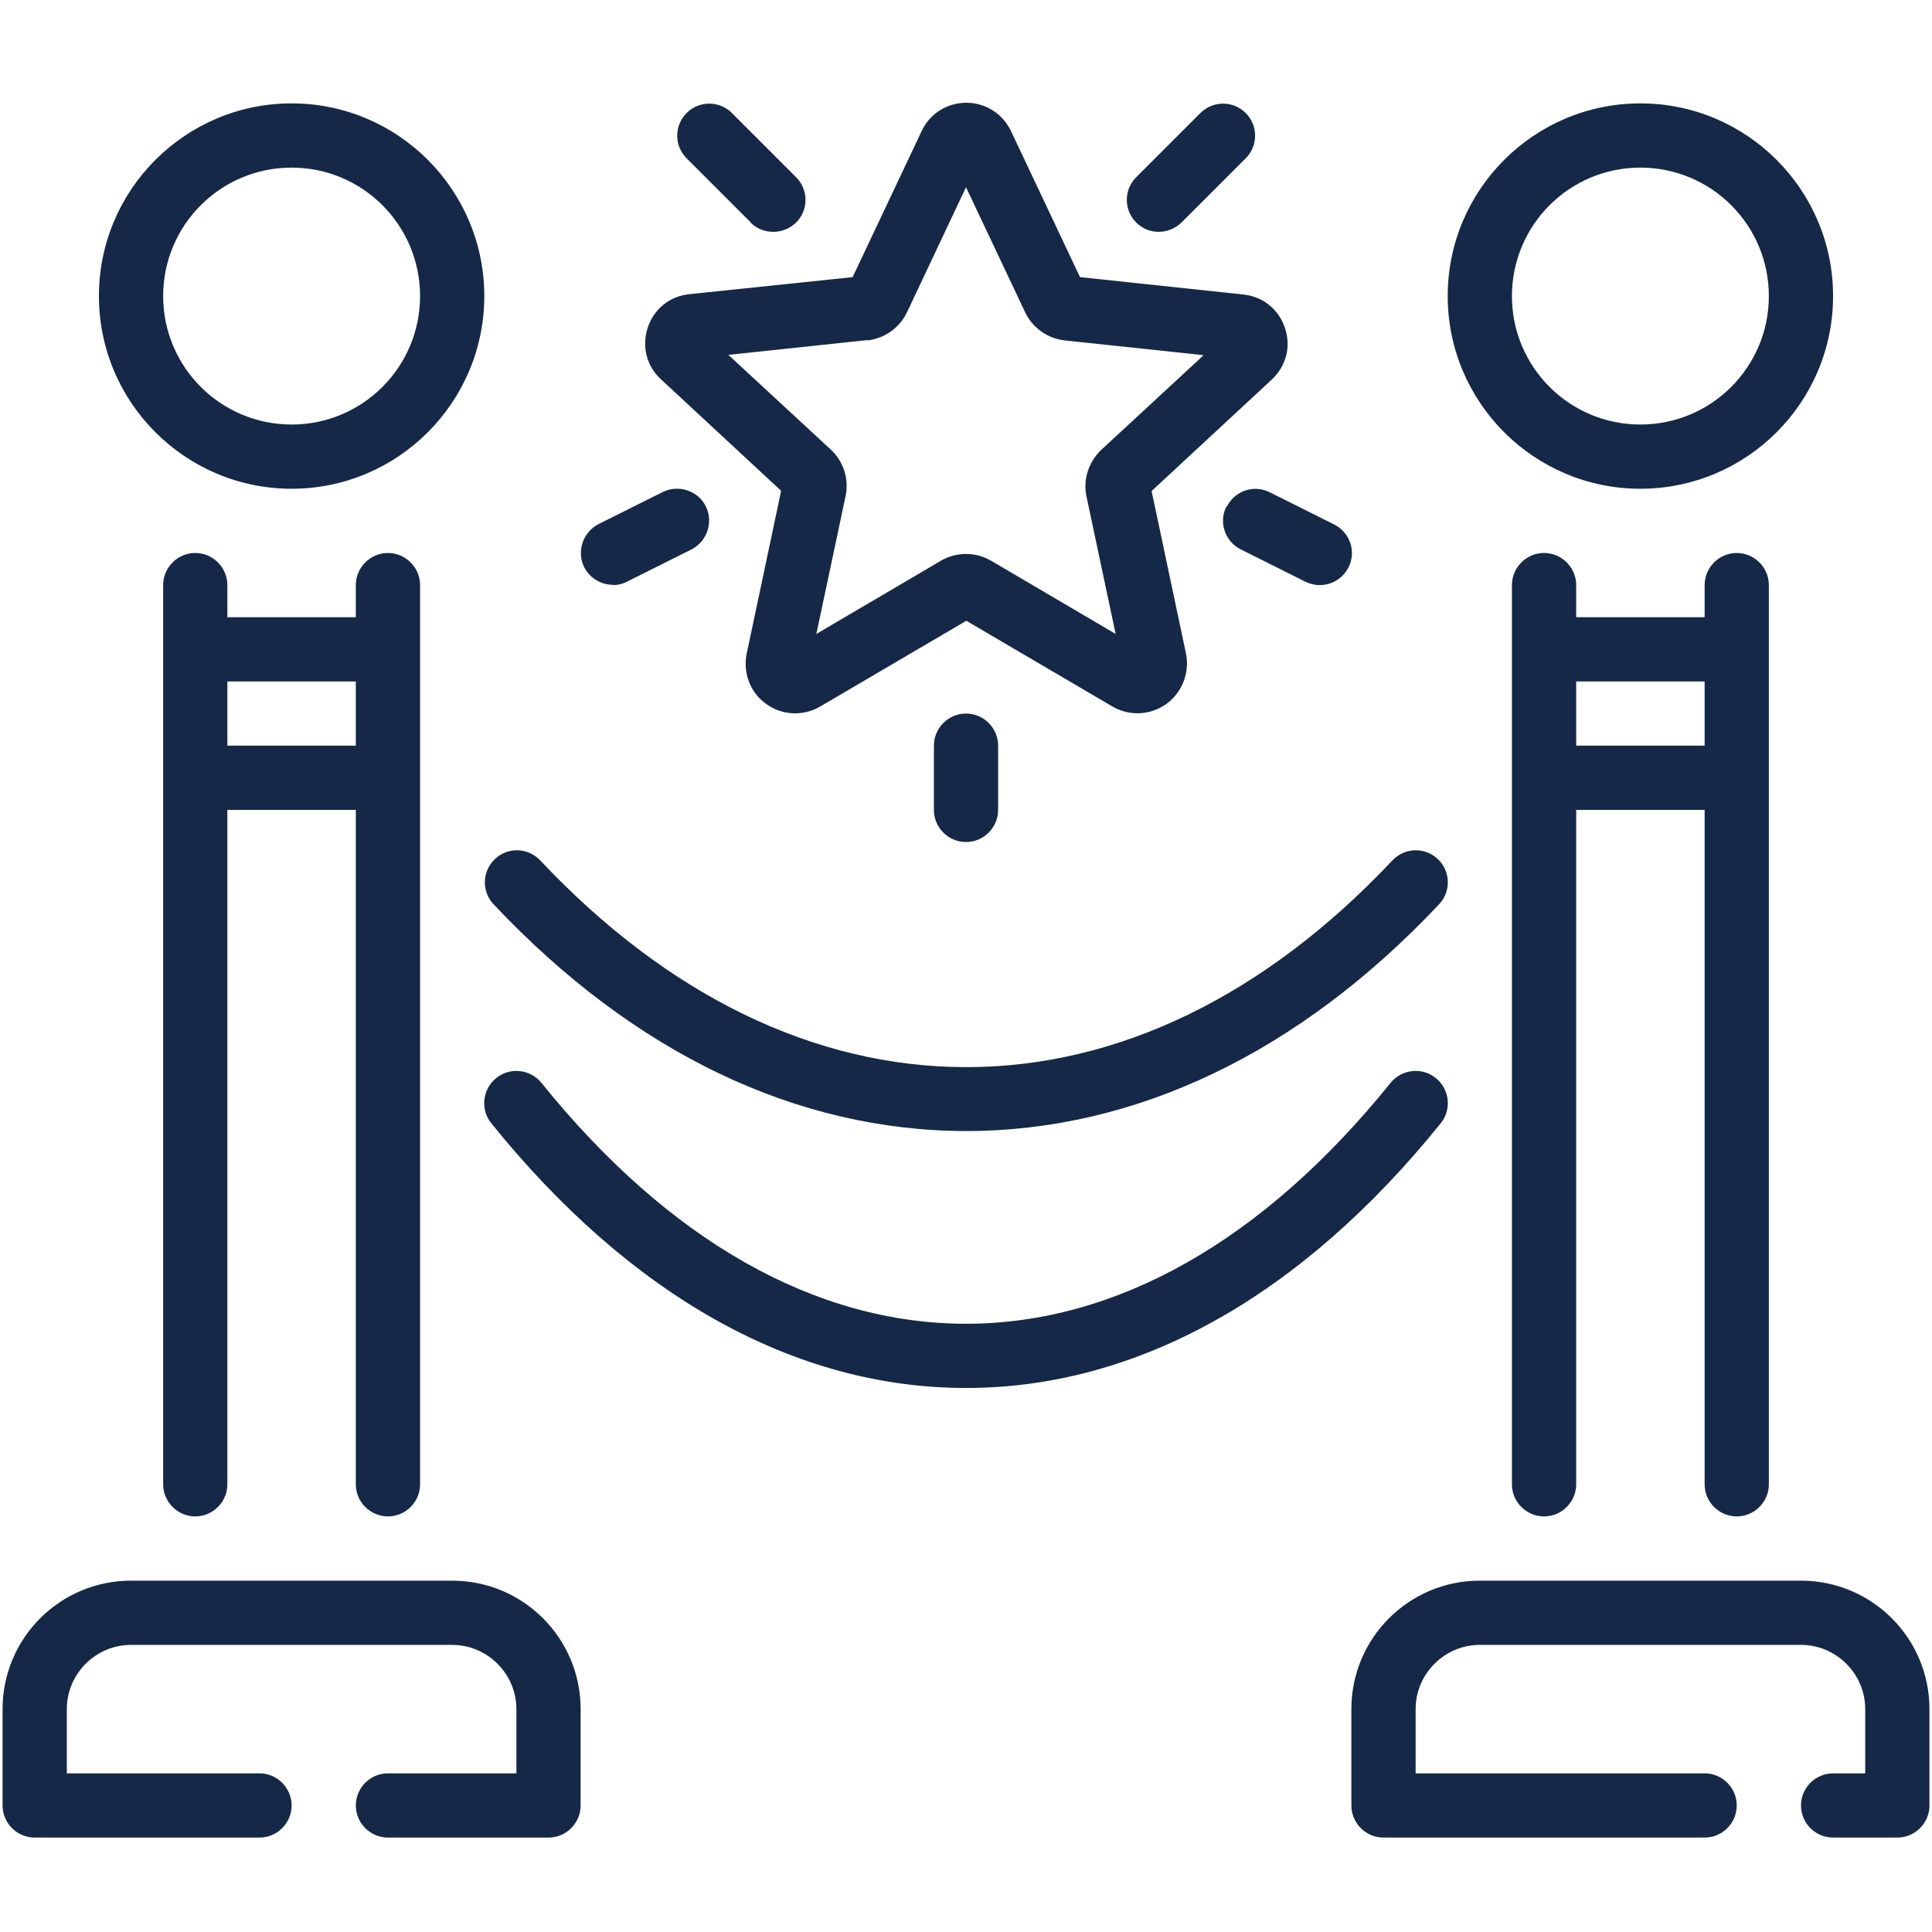 <svg width="94" height="94" viewBox="0 0 94 94" fill="none" xmlns="http://www.w3.org/2000/svg">
<g clip-path="url(#clip0_242_329)">
<path d="M18.875 73.78C19.734 73.78 20.438 73.077 20.438 72.218V28.468C20.438 27.608 19.734 26.905 18.875 26.905C18.016 26.905 17.312 27.608 17.312 28.468V30.03H11.062V28.468C11.062 27.608 10.359 26.905 9.5 26.905C8.641 26.905 7.938 27.608 7.938 28.468V72.218C7.938 73.077 8.641 73.78 9.5 73.78C10.359 73.78 11.062 73.077 11.062 72.218V39.406H17.312V72.218C17.312 73.077 18.016 73.78 18.875 73.78ZM11.062 36.28V33.155H17.312V36.28H11.062Z" fill="#152847"/>
<path d="M22 76.906H6.375C2.922 76.906 0.125 79.703 0.125 83.156V87.844C0.125 88.703 0.828 89.406 1.688 89.406H12.626C13.485 89.406 14.188 88.703 14.188 87.844C14.188 86.984 13.485 86.281 12.626 86.281H3.251V83.156C3.251 81.438 4.657 80.031 6.375 80.031H22C23.719 80.031 25.125 81.438 25.125 83.156V86.281H18.875C18.016 86.281 17.313 86.984 17.313 87.844C17.313 88.703 18.016 89.406 18.875 89.406H26.688C27.547 89.406 28.25 88.703 28.25 87.844V83.156C28.25 79.703 25.453 76.906 22 76.906Z" fill="#152847"/>
<path d="M14.188 23.78C19.36 23.78 23.563 19.577 23.563 14.405C23.563 9.233 19.36 5.03 14.188 5.03C9.016 5.03 4.813 9.233 4.813 14.405C4.813 19.577 9.016 23.78 14.188 23.78ZM14.188 8.155C17.641 8.155 20.438 10.952 20.438 14.405C20.438 17.858 17.641 20.655 14.188 20.655C10.735 20.655 7.938 17.858 7.938 14.405C7.938 10.952 10.735 8.155 14.188 8.155Z" fill="#152847"/>
<path d="M84.5 73.78C85.359 73.78 86.062 73.077 86.062 72.218V28.468C86.062 27.608 85.359 26.905 84.5 26.905C83.641 26.905 82.938 27.608 82.938 28.468V30.03H76.688V28.468C76.688 27.608 75.984 26.905 75.125 26.905C74.266 26.905 73.562 27.608 73.562 28.468V72.218C73.562 73.077 74.266 73.78 75.125 73.78C75.984 73.78 76.688 73.077 76.688 72.218V39.406H82.938V72.218C82.938 73.077 83.641 73.78 84.5 73.78ZM76.688 36.28V33.155H82.938V36.28H76.688Z" fill="#152847"/>
<path d="M87.625 76.906H72C68.547 76.906 65.75 79.703 65.75 83.156V87.844C65.75 88.703 66.453 89.406 67.312 89.406H82.938C83.797 89.406 84.5 88.703 84.5 87.844C84.5 86.984 83.797 86.281 82.938 86.281H68.876V83.156C68.876 81.438 70.282 80.031 72.001 80.031H87.626C89.344 80.031 90.751 81.438 90.751 83.156V86.281H89.188C88.329 86.281 87.626 86.984 87.626 87.844C87.626 88.703 88.329 89.406 89.188 89.406H92.313C93.172 89.406 93.876 88.703 93.876 87.844V83.156C93.876 79.703 91.078 76.906 87.625 76.906Z" fill="#152847"/>
<path d="M79.812 23.78C84.984 23.78 89.187 19.577 89.187 14.405C89.187 9.233 84.984 5.03 79.812 5.03C74.64 5.03 70.437 9.233 70.437 14.405C70.437 19.577 74.64 23.78 79.812 23.78ZM79.812 8.155C83.265 8.155 86.062 10.952 86.062 14.405C86.062 17.858 83.265 20.655 79.812 20.655C76.359 20.655 73.562 17.858 73.562 14.405C73.562 10.952 76.359 8.155 79.812 8.155Z" fill="#152847"/>
<path d="M47 55.03C55.25 55.03 63.219 51.218 70.016 43.999C70.61 43.374 70.579 42.374 69.954 41.796C69.329 41.202 68.344 41.234 67.75 41.859C61.563 48.437 54.391 51.921 47.016 51.921C39.641 51.921 32.469 48.436 26.282 41.859C25.689 41.234 24.704 41.202 24.079 41.796C23.454 42.39 23.423 43.374 24.017 43.999C30.814 51.218 38.767 55.03 47.033 55.03H47Z" fill="#152847"/>
<path d="M70.094 54.656C70.641 53.984 70.531 53 69.86 52.453C69.188 51.906 68.203 52.016 67.656 52.688C61.469 60.359 54.328 64.406 47.001 64.406C39.672 64.406 32.532 60.36 26.345 52.688C25.798 52.016 24.813 51.906 24.141 52.453C23.47 53 23.36 53.984 23.907 54.656C30.704 63.078 38.688 67.531 47.001 67.531C55.314 67.531 63.298 63.078 70.095 54.656H70.094Z" fill="#152847"/>
<path d="M38 23.906L36.328 31.812C36.141 32.734 36.5 33.703 37.281 34.25C38.047 34.812 39.078 34.859 39.906 34.375L47.016 30.203L54.125 34.375C54.5 34.594 54.922 34.703 55.344 34.703C55.844 34.703 56.328 34.547 56.75 34.25C57.516 33.688 57.891 32.734 57.703 31.797L56.031 23.891L61.875 18.469C62.578 17.812 62.828 16.859 62.516 15.953C62.219 15.047 61.438 14.422 60.484 14.328L52.547 13.484L49.188 6.375C48.781 5.531 47.953 5 47.016 5C46.078 5 45.234 5.531 44.844 6.375L41.484 13.484L33.547 14.312C32.594 14.406 31.812 15.031 31.516 15.938C31.219 16.844 31.453 17.812 32.156 18.453L38 23.875L38 23.906ZM42.203 16.562C43.031 16.469 43.766 15.953 44.125 15.203L47 9.109L49.875 15.187C50.234 15.953 50.969 16.469 51.797 16.562L58.562 17.281L53.578 21.89C52.969 22.469 52.688 23.328 52.859 24.14L54.281 30.844L48.219 27.281C47.469 26.844 46.531 26.844 45.781 27.281L39.719 30.844L41.141 24.14C41.313 23.312 41.047 22.453 40.422 21.875L35.438 17.265L42.203 16.547V16.562Z" fill="#152847"/>
<path d="M56.375 11.28C56.781 11.28 57.172 11.124 57.484 10.827L60.609 7.702C61.219 7.093 61.219 6.108 60.609 5.499C60 4.89 59.016 4.89 58.406 5.499L55.281 8.624C54.672 9.233 54.672 10.218 55.281 10.827C55.594 11.14 55.984 11.28 56.391 11.28H56.375Z" fill="#152847"/>
<path d="M36.516 10.827C36.828 11.14 37.219 11.28 37.625 11.28C38.032 11.28 38.422 11.124 38.735 10.827C39.344 10.218 39.344 9.234 38.735 8.624L35.61 5.499C35 4.89 34.016 4.89 33.407 5.499C32.797 6.109 32.797 7.093 33.407 7.702L36.532 10.827H36.516Z" fill="#152847"/>
<path d="M59.672 24.64C59.282 25.406 59.594 26.343 60.375 26.734L63.5 28.297C63.719 28.406 63.969 28.468 64.203 28.468C64.781 28.468 65.328 28.156 65.609 27.609C66 26.843 65.688 25.906 64.906 25.515L61.781 23.953C61 23.562 60.078 23.875 59.688 24.656L59.672 24.64Z" fill="#152847"/>
<path d="M29.812 28.468C30.046 28.468 30.281 28.421 30.515 28.296L33.64 26.734C34.406 26.343 34.718 25.406 34.343 24.64C33.968 23.874 33.015 23.562 32.249 23.937L29.124 25.499C28.359 25.89 28.046 26.828 28.421 27.593C28.703 28.14 29.249 28.453 29.827 28.453L29.812 28.468Z" fill="#152847"/>
<path d="M45.438 36.28V39.405C45.438 40.265 46.141 40.968 47.001 40.968C47.86 40.968 48.563 40.265 48.563 39.405V36.28C48.563 35.421 47.86 34.718 47.001 34.718C46.141 34.718 45.438 35.421 45.438 36.28Z" fill="#152847"/>
</g>
<defs>
<clipPath id="clip0_242_329">
<rect width="94" height="94" fill="white"/>
</clipPath>
</defs>
</svg>
